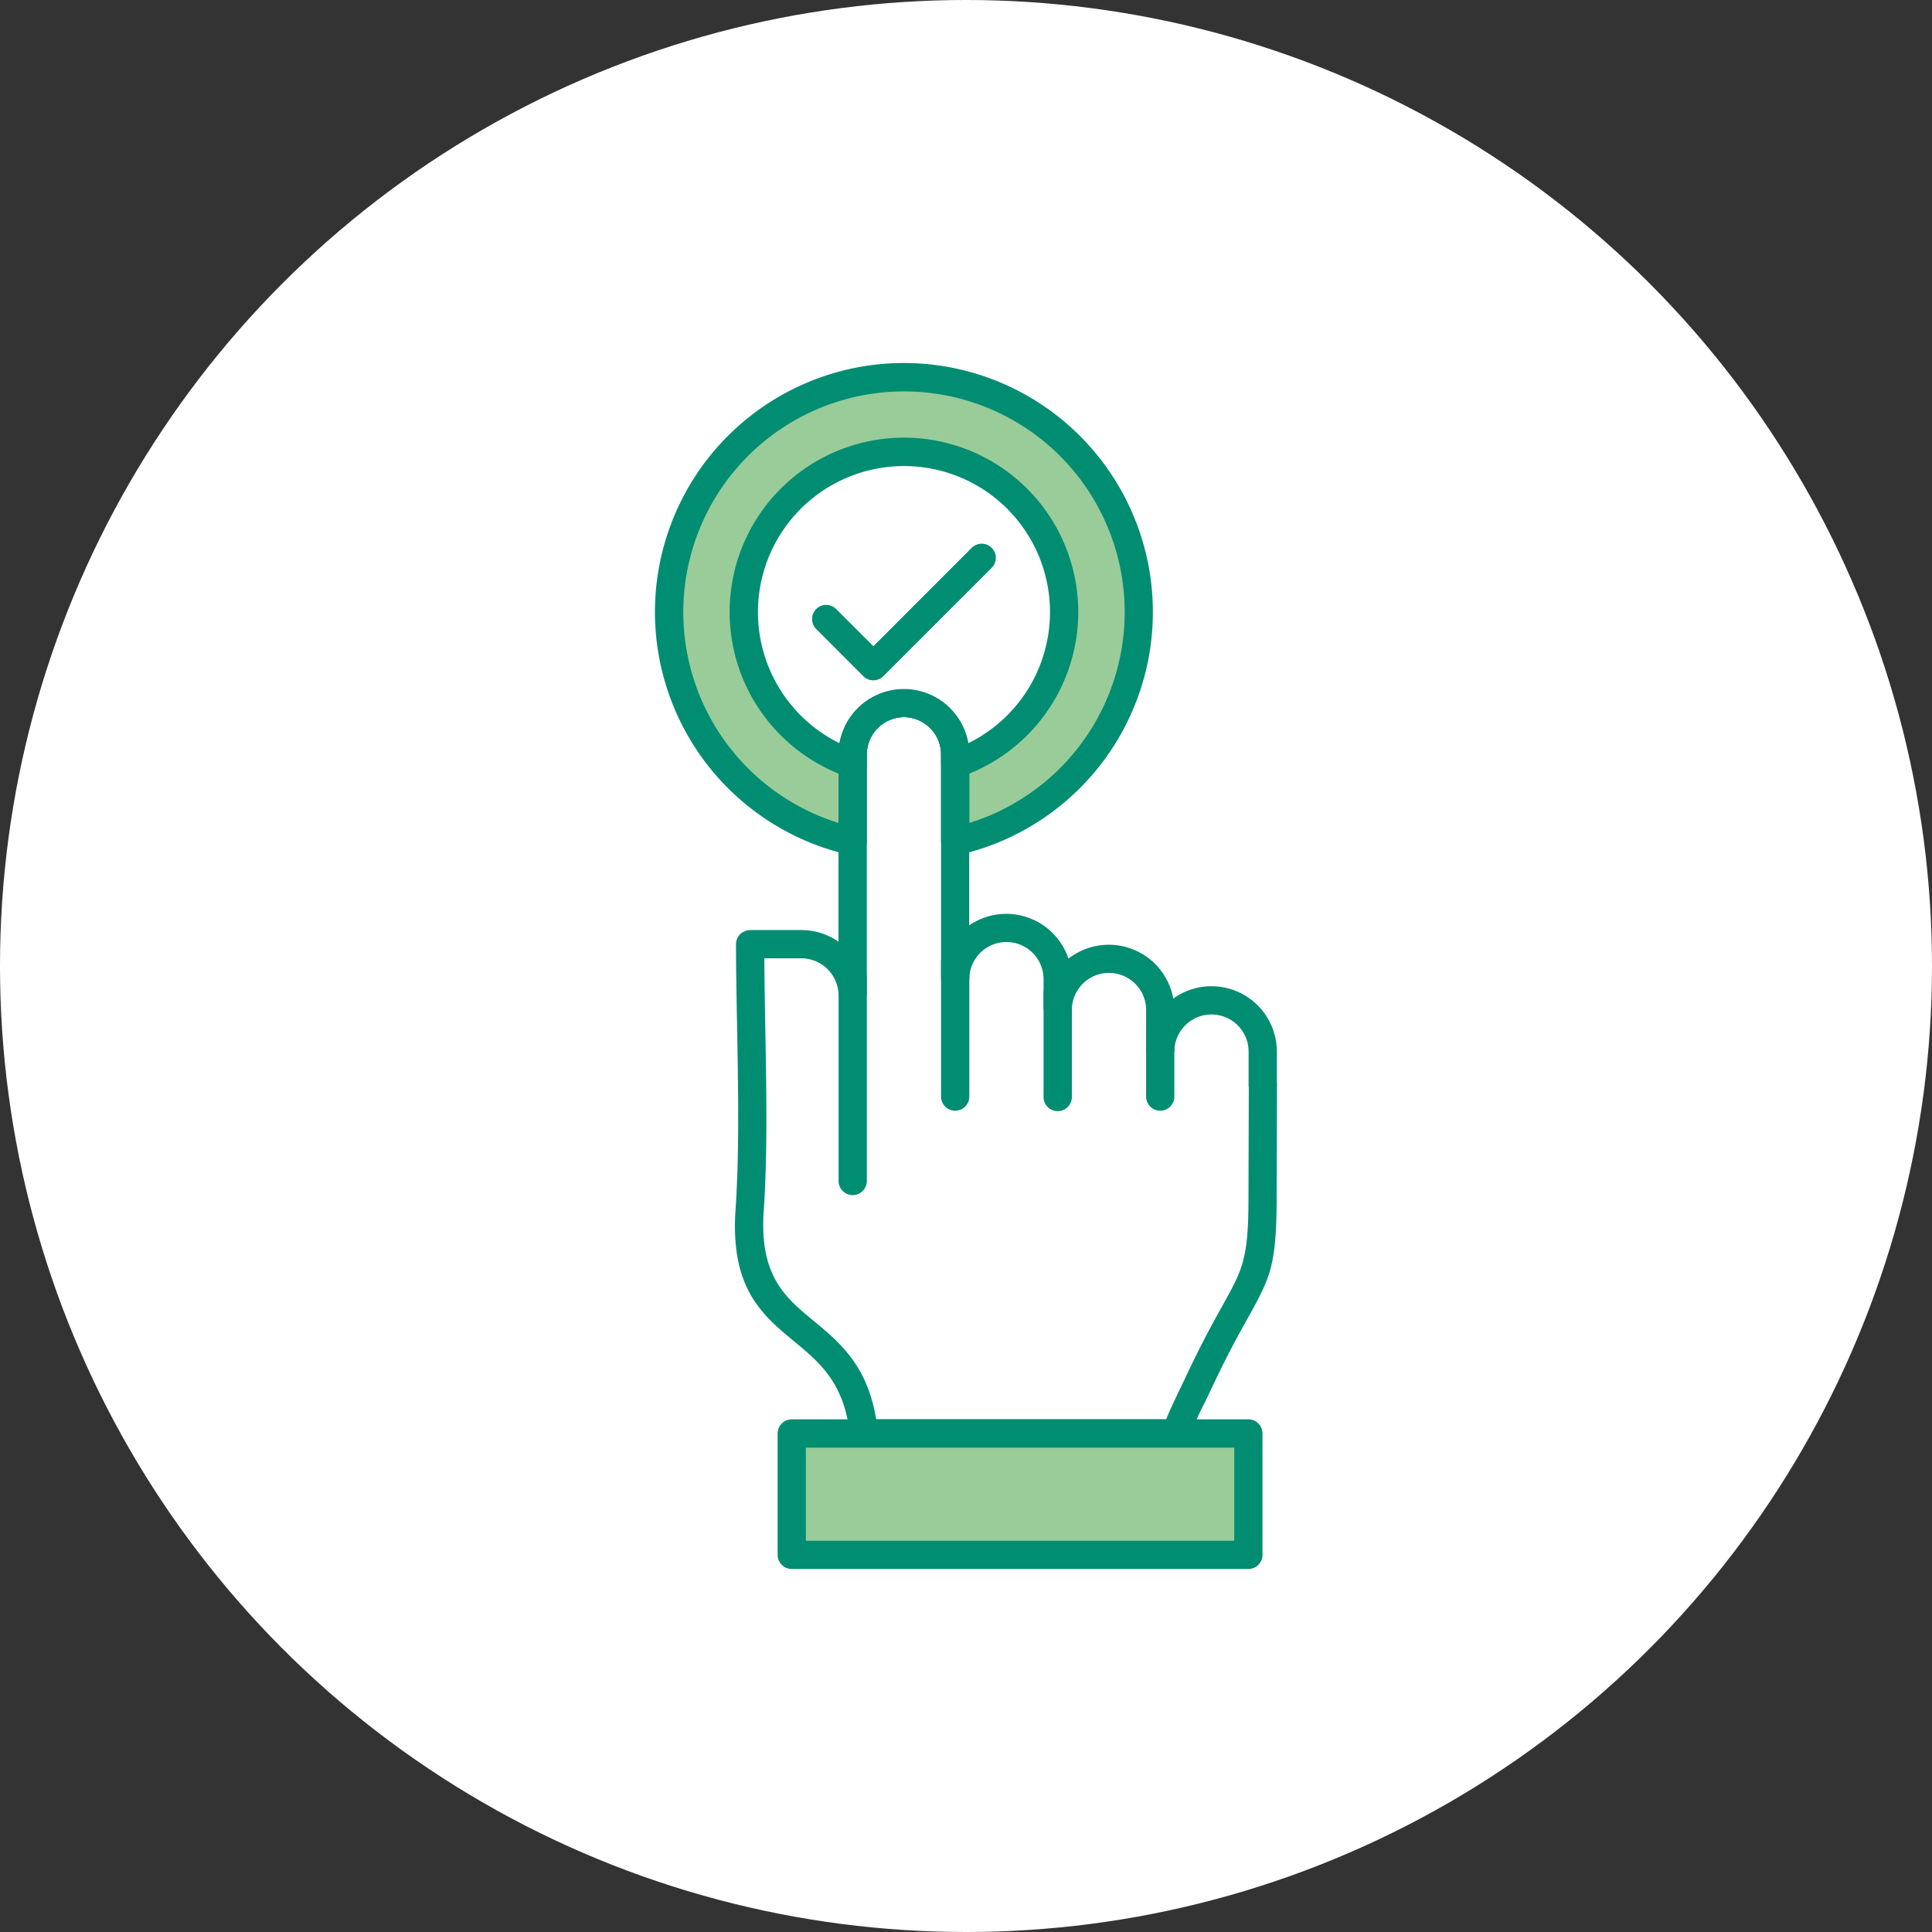 <svg xmlns="http://www.w3.org/2000/svg" xmlns:xlink="http://www.w3.org/1999/xlink" width="176" height="176" viewBox="0 0 176 176">
  <rect x="0" y="0" width="176" height="176" fill="#333333" stroke="none"/>
  <defs>
    <clipPath id="clip-path">
      <rect id="長方形_13507" data-name="長方形 13507" width="56.67" height="109.861" fill="none"/>
    </clipPath>
  </defs>
  <g id="biz-icon04" transform="translate(-80 -12)">
    <circle id="楕円形_154" data-name="楕円形 154" cx="88" cy="88" r="88" transform="translate(80 12)" fill="#fff"/>
    <g id="グループ_44157" data-name="グループ 44157" transform="translate(139.665 45.069)">
      <g id="グループ_44156" data-name="グループ 44156" clip-path="url(#clip-path)">
        <path id="パス_31378" data-name="パス 31378" d="M27.4,6.009a21.4,21.4,0,0,1,4.671,42.279V40.363a4.671,4.671,0,0,0-9.343,0v7.925A21.4,21.4,0,0,1,27.4,6.009" transform="translate(-4.72 -4.72)" fill="#9c9" fill-rule="evenodd"/>
        <path id="パス_31379" data-name="パス 31379" d="M22.681,0a22.684,22.684,0,0,1,4.945,44.821,1.281,1.281,0,0,1-1.527-.979,1.054,1.054,0,0,1-.03-.274h-.006V35.643a3.395,3.395,0,0,0-3.382-3.382A3.406,3.406,0,0,0,19.3,35.643v7.925a1.285,1.285,0,0,1-1.289,1.283,1.2,1.2,0,0,1-.4-.061A22.682,22.682,0,0,1,22.681,0M36.9,8.467A20.109,20.109,0,1,0,16.727,41.9V35.643a5.955,5.955,0,0,1,11.909,0V41.9A20.113,20.113,0,0,0,36.9,8.467" transform="translate(0)" fill="#008d72"/>
        <path id="パス_31380" data-name="パス 31380" d="M52.292,37.7a14.6,14.6,0,0,1,4.671,28.423v-.87a4.671,4.671,0,0,0-9.343,0v.87A14.6,14.6,0,0,1,52.292,37.7" transform="translate(-29.61 -29.61)" fill="#fff" fill-rule="evenodd"/>
        <path id="パス_31381" data-name="パス 31381" d="M47.572,31.691A15.882,15.882,0,0,1,52.651,62.62a1.279,1.279,0,0,1-1.624-.809,1.192,1.192,0,0,1-.067-.407h-.006v-.87a3.4,3.4,0,0,0-3.382-3.382,3.406,3.406,0,0,0-3.382,3.382v.87a1.29,1.29,0,0,1-1.29,1.289,1.205,1.205,0,0,1-.511-.109,15.882,15.882,0,0,1,5.182-30.893m9.41,6.478A13.307,13.307,0,1,0,41.7,59.524a5.958,5.958,0,0,1,11.739,0,13.308,13.308,0,0,0,3.54-21.355" transform="translate(-24.891 -24.891)" fill="#008d72"/>
        <path id="パス_31382" data-name="パス 31382" d="M81.237,77.093a1.288,1.288,0,0,1,1.819,1.825L73.184,88.79a1.293,1.293,0,0,1-1.819,0l-4.294-4.3a1.286,1.286,0,0,1,1.819-1.819l3.388,3.388Z" transform="translate(-52.382 -60.257)" fill="#008d72"/>
        <path id="パス_31383" data-name="パス 31383" d="M83.34,174.257a1.018,1.018,0,0,1,.018.2c0,.036-.006.079-.006.116l-.03,10.3c-.018,6.107-.614,7.177-2.646,10.833-.8,1.429-1.825,3.285-3.169,6.125-.474,1.01-.608,1.283-.724,1.527a18.889,18.889,0,0,0-1.332,3.12,1.28,1.28,0,0,1-1.253,1v.006H45.714a1.285,1.285,0,0,1-1.283-1.253c-.493-4.653-2.786-6.551-5-8.382-3-2.482-5.894-4.872-5.4-12.092.347-5.1.243-10.954.14-16.581-.048-2.591-.1-5.14-.1-7.56a1.288,1.288,0,0,1,1.283-1.283v-.006h4.671a5.946,5.946,0,0,1,3.382,1.058V144.313a5.955,5.955,0,0,1,11.909,0V159.9a5.965,5.965,0,0,1,9.039,3.035,5.965,5.965,0,0,1,9.549,3.631A5.956,5.956,0,0,1,83.34,171.4ZM80.755,184.87l.03-10.188a1.4,1.4,0,0,1-.018-.225V171.4a3.382,3.382,0,0,0-6.764,0H71.43v-3.789a3.382,3.382,0,0,0-6.764,0H62.088V164.8a3.382,3.382,0,0,0-6.764,0H52.751V144.313a3.4,3.4,0,0,0-3.382-3.382,3.406,3.406,0,0,0-3.382,3.382v21.97H43.415a3.4,3.4,0,0,0-3.382-3.382H36.651c.012,2,.049,4.1.085,6.235.109,5.705.213,11.648-.14,16.788-.407,5.912,1.983,7.883,4.471,9.939,2.445,2.019,4.969,4.105,5.772,9.038H73.261c.25-.663.627-1.454,1.2-2.652.31-.645.657-1.375.724-1.52,1.362-2.883,2.427-4.8,3.248-6.271,1.782-3.212,2.305-4.154,2.323-9.586" transform="translate(-26.688 -108.67)" fill="#008d72"/>
        <rect id="長方形_13506" data-name="長方形 13506" width="41.592" height="11.058" transform="translate(12.463 97.52)" fill="#9c9"/>
        <path id="パス_31384" data-name="パス 31384" d="M96.243,449.755v11.058a1.285,1.285,0,0,1-1.29,1.283H53.361a1.285,1.285,0,0,1-1.289-1.283V449.755a1.29,1.29,0,0,1,1.289-1.289H94.953a1.29,1.29,0,0,1,1.29,1.289m-2.573,1.29H54.645v8.479H93.67Z" transform="translate(-40.899 -352.236)" fill="#008d72"/>
        <path id="パス_31385" data-name="パス 31385" d="M77.952,256.428a1.286,1.286,0,0,1,2.573,0v18.484a1.286,1.286,0,1,1-2.573,0Z" transform="translate(-61.225 -200.397)" fill="#008d72"/>
        <path id="パス_31386" data-name="パス 31386" d="M121.464,249.511a1.286,1.286,0,0,1,2.573,0v12.28a1.286,1.286,0,1,1-2.573,0Z" transform="translate(-95.401 -194.964)" fill="#008d72"/>
        <path id="パス_31387" data-name="パス 31387" d="M164.975,262.607a1.29,1.29,0,0,1,2.579,0v9.47a1.29,1.29,0,1,1-2.579,0Z" transform="translate(-129.575 -205.25)" fill="#008d72"/>
        <path id="パス_31388" data-name="パス 31388" d="M208.515,280.267a1.286,1.286,0,0,1,2.573,0v5.681a1.286,1.286,0,1,1-2.573,0Z" transform="translate(-163.773 -219.121)" fill="#008d72"/>
      </g>
    </g>
  </g>
</svg>
